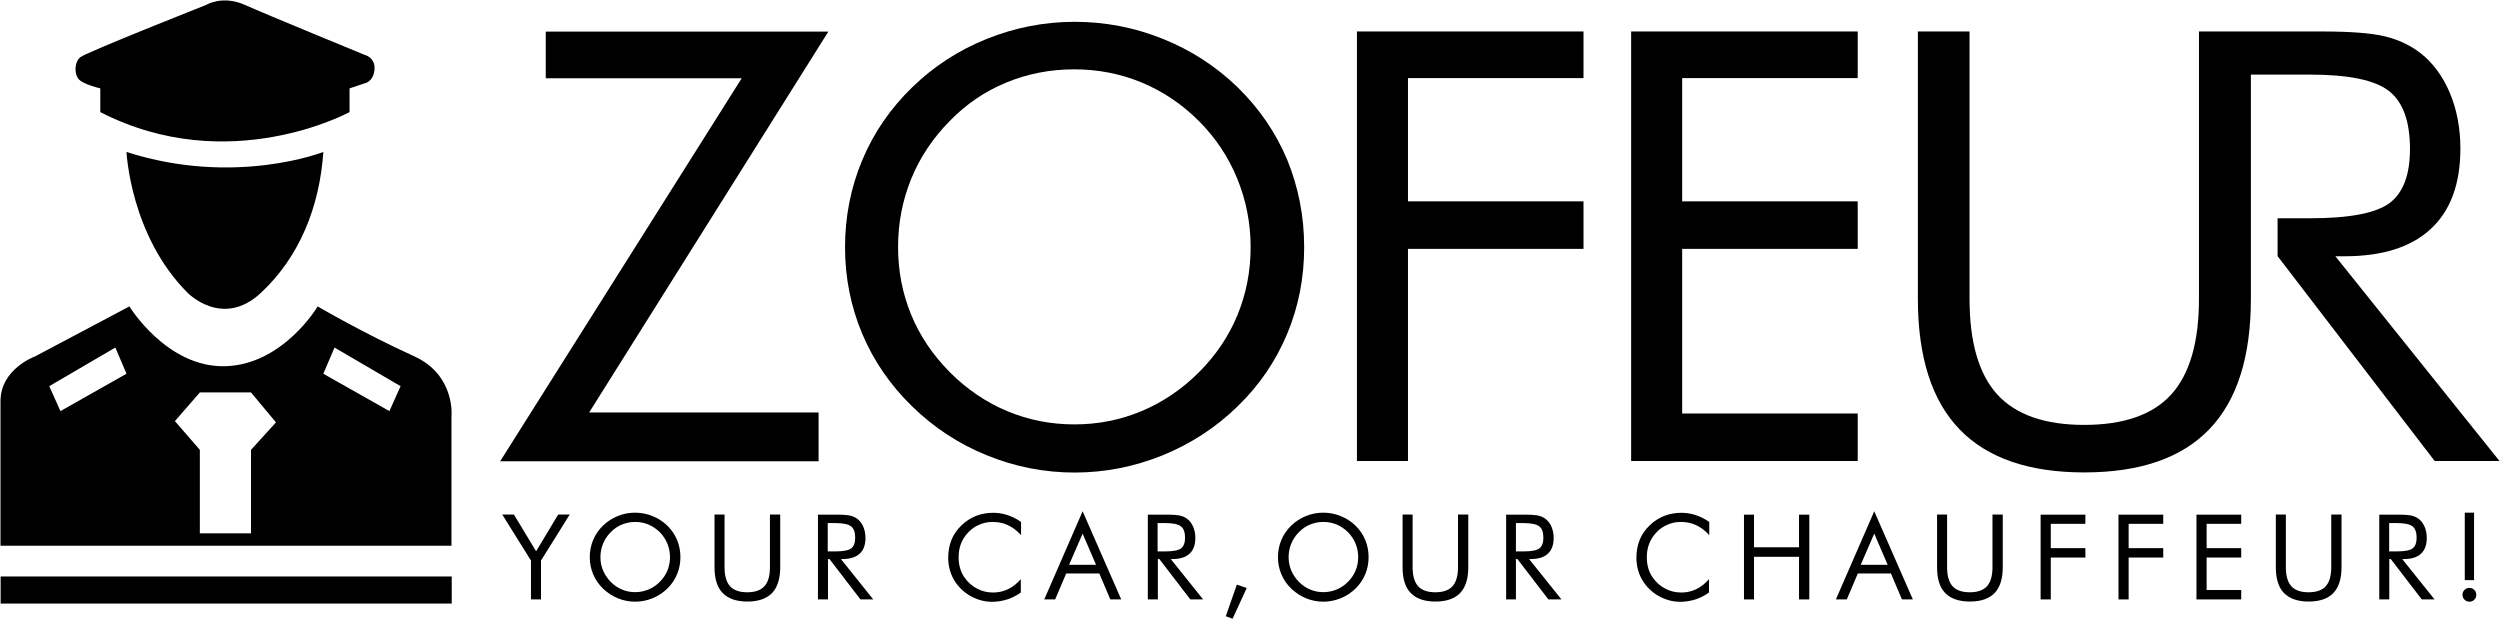 <svg width="1994" height="494" viewBox="0 0 1994 494" fill="none" xmlns="http://www.w3.org/2000/svg">
<g clip-path="url(#clip0_1102_1254)">
<path d="M423.5 478.1V447.1L400.6 410.4H409.9L427.6 439.7L445.2 410.4H454.4L431.5 447.1V478.1H423.5Z" fill="black"/>
<path d="M542.7 444.4C542.7 449.2 541.8 453.8 540 458.1C538.2 462.4 535.6 466.2 532.2 469.5C528.8 472.8 524.8 475.4 520.4 477.2C515.9 479 511.3 479.9 506.6 479.9C501.8 479.9 497.2 479 492.8 477.2C488.4 475.4 484.5 472.8 481 469.5C477.5 466.1 474.9 462.3 473.1 458C471.3 453.7 470.4 449.2 470.4 444.4C470.4 439.6 471.3 435 473.1 430.7C474.9 426.4 477.5 422.6 481 419.2C484.4 415.9 488.3 413.4 492.7 411.6C497.1 409.8 501.7 408.9 506.5 408.9C511.3 408.9 515.9 409.8 520.4 411.6C524.9 413.4 528.8 415.9 532.2 419.2C535.6 422.5 538.2 426.3 540 430.6C541.8 434.9 542.7 439.5 542.7 444.4ZM506.6 472.3C510.3 472.3 513.8 471.6 517.2 470.2C520.5 468.8 523.6 466.8 526.2 464.1C528.9 461.5 530.9 458.4 532.3 455.1C533.7 451.7 534.4 448.2 534.4 444.4C534.4 440.6 533.7 437 532.3 433.6C530.9 430.2 528.9 427.2 526.3 424.5C523.6 421.9 520.6 419.8 517.3 418.4C514 417 510.4 416.3 506.7 416.3C502.9 416.3 499.4 417 496 418.4C492.6 419.8 489.7 421.8 487.1 424.5C484.4 427.2 482.4 430.2 481 433.6C479.6 437 478.9 440.6 478.9 444.4C478.9 448.2 479.6 451.7 481 455C482.4 458.3 484.4 461.3 487.1 464.1C489.8 466.8 492.8 468.9 496.1 470.2C499.3 471.6 502.8 472.3 506.6 472.3Z" fill="black"/>
<path d="M569.8 410.4H577.9V452.5C577.9 459.3 579.4 464.4 582.3 467.6C585.2 470.8 589.8 472.4 596 472.4C602.2 472.4 606.8 470.8 609.7 467.6C612.6 464.4 614.1 459.4 614.1 452.5V410.4H622.3V452.5C622.3 461.6 620.1 468.5 615.8 473C611.4 477.5 604.9 479.8 596.1 479.8C587.4 479.8 580.8 477.5 576.4 473C572 468.5 569.9 461.6 569.9 452.5V410.4H569.8Z" fill="black"/>
<path d="M652.4 478.1V410.5H668.3C672.8 410.5 676.1 410.8 678.3 411.3C680.4 411.8 682.3 412.7 683.9 413.9C685.9 415.5 687.5 417.6 688.6 420.2C689.7 422.8 690.3 425.8 690.3 429C690.3 434.5 688.8 438.8 685.7 441.6C682.6 444.4 678.1 445.9 672.1 445.9H670.7L696.5 478.1H686.3L661.6 445.9H660.4V478.1H652.4ZM660.2 417.2V439.8H666.3C672.6 439.8 676.8 439 678.9 437.4C681 435.8 682.1 433 682.1 428.9C682.1 424.6 681 421.5 678.8 419.8C676.6 418.1 672.4 417.2 666.3 417.2H660.2Z" fill="black"/>
<path d="M814.2 426.6C811 423.1 807.5 420.5 803.8 418.8C800.1 417.1 796.1 416.3 791.6 416.3C788 416.3 784.5 417 781.1 418.5C777.7 419.9 774.7 422 772.3 424.6C769.7 427.3 767.8 430.3 766.5 433.6C765.2 436.9 764.6 440.6 764.6 444.6C764.6 447.7 765 450.6 765.8 453.3C766.6 456 767.7 458.4 769.3 460.6C772 464.5 775.3 467.4 779.3 469.5C783.3 471.6 787.5 472.6 792.1 472.6C796.4 472.6 800.4 471.7 804.1 469.9C807.8 468.1 811.2 465.4 814.2 461.9V472.6C810.8 475 807.2 476.9 803.4 478.1C799.5 479.3 795.5 480 791.4 480C787.8 480 784.3 479.5 781 478.4C777.6 477.3 774.4 475.8 771.5 473.8C766.6 470.4 762.8 466.2 760.2 461.2C757.6 456.2 756.3 450.7 756.3 444.8C756.3 439.6 757.2 434.9 758.9 430.6C760.6 426.3 763.3 422.5 766.9 419C770.3 415.7 774.2 413.2 778.4 411.5C782.6 409.9 787.2 409 792.1 409C796 409 799.8 409.6 803.5 410.8C807.2 412 810.8 413.8 814.4 416.3V426.6H814.2Z" fill="black"/>
<path d="M863.5 407.8L894.3 478.1H885.6L876.8 457.4H850.4L841.6 478.1H832.9L863.5 407.8ZM863.5 425.6L852.7 450.5H874.2L863.5 425.6Z" fill="black"/>
<path d="M915.5 478.1V410.5H931.4C935.9 410.5 939.2 410.8 941.4 411.3C943.5 411.8 945.4 412.7 947 413.9C949 415.5 950.6 417.6 951.7 420.2C952.8 422.8 953.4 425.8 953.4 429C953.4 434.5 951.9 438.8 948.8 441.6C945.7 444.5 941.2 445.9 935.2 445.9H933.8L959.6 478.1H949.4L924.7 445.9H923.5V478.1H915.5ZM923.3 417.2V439.8H929.4C935.7 439.8 939.9 439 942 437.4C944.1 435.8 945.2 433 945.2 428.9C945.2 424.6 944.1 421.5 941.9 419.8C939.7 418.1 935.5 417.2 929.4 417.2H923.3Z" fill="black"/>
<path d="M977.7 491.5L986.5 466.3L994.4 469L983.1 493.5L977.7 491.5Z" fill="black"/>
<path d="M1091.6 444.4C1091.6 449.2 1090.7 453.8 1088.9 458.1C1087.1 462.4 1084.5 466.2 1081.1 469.5C1077.7 472.8 1073.7 475.4 1069.3 477.2C1064.8 479 1060.2 479.9 1055.5 479.9C1050.7 479.9 1046.1 479 1041.7 477.2C1037.3 475.4 1033.4 472.8 1029.9 469.5C1026.4 466.1 1023.8 462.3 1022 458C1020.2 453.7 1019.3 449.2 1019.3 444.4C1019.3 439.6 1020.2 435 1022 430.7C1023.8 426.4 1026.4 422.6 1029.9 419.2C1033.3 415.9 1037.2 413.4 1041.6 411.6C1046 409.8 1050.6 408.9 1055.4 408.9C1060.2 408.9 1064.8 409.8 1069.3 411.6C1073.8 413.4 1077.7 415.9 1081.1 419.2C1084.5 422.5 1087.1 426.3 1088.9 430.6C1090.7 435 1091.6 439.5 1091.6 444.4ZM1055.5 472.3C1059.2 472.3 1062.7 471.6 1066.1 470.2C1069.4 468.8 1072.5 466.8 1075.1 464.1C1077.8 461.5 1079.8 458.4 1081.2 455.1C1082.6 451.8 1083.3 448.2 1083.3 444.4C1083.3 440.6 1082.6 437 1081.2 433.6C1079.8 430.2 1077.8 427.2 1075.2 424.5C1072.5 421.9 1069.6 419.8 1066.2 418.4C1062.9 417 1059.3 416.3 1055.6 416.3C1051.8 416.3 1048.3 417 1044.9 418.4C1041.5 419.8 1038.6 421.8 1036 424.5C1033.3 427.2 1031.3 430.2 1029.9 433.6C1028.5 437 1027.8 440.6 1027.8 444.4C1027.8 448.2 1028.5 451.7 1029.9 455C1031.3 458.3 1033.3 461.3 1036 464.1C1038.7 466.8 1041.7 468.9 1045 470.2C1048.2 471.6 1051.7 472.3 1055.5 472.3Z" fill="black"/>
<path d="M1118.6 410.4H1126.7V452.5C1126.7 459.3 1128.2 464.4 1131.1 467.6C1134 470.8 1138.6 472.4 1144.8 472.4C1151 472.4 1155.6 470.8 1158.5 467.6C1161.4 464.4 1162.9 459.4 1162.9 452.5V410.4H1171.1V452.5C1171.1 461.6 1168.9 468.5 1164.6 473C1160.2 477.5 1153.7 479.8 1144.9 479.8C1136.2 479.8 1129.6 477.5 1125.2 473C1120.8 468.5 1118.7 461.6 1118.7 452.5V410.4H1118.6Z" fill="black"/>
<path d="M1201.3 478.1V410.5H1217.2C1221.7 410.5 1225 410.8 1227.2 411.3C1229.3 411.8 1231.2 412.7 1232.8 413.9C1234.8 415.5 1236.4 417.6 1237.5 420.2C1238.6 422.8 1239.2 425.8 1239.2 429C1239.2 434.5 1237.7 438.8 1234.6 441.6C1231.5 444.5 1227 445.9 1221 445.9H1219.6L1245.4 478.1H1235L1210.3 445.9H1209.1V478.1H1201.3ZM1209.1 417.2V439.8H1215.2C1221.5 439.8 1225.7 439 1227.8 437.4C1229.9 435.8 1231 433 1231 428.9C1231 424.6 1229.9 421.5 1227.7 419.8C1225.5 418.1 1221.3 417.2 1215.2 417.2H1209.1Z" fill="black"/>
<path d="M1363.1 426.6C1359.9 423.1 1356.4 420.5 1352.7 418.8C1349 417.1 1345 416.3 1340.5 416.3C1336.9 416.3 1333.4 417 1330 418.5C1326.6 419.9 1323.6 422 1321.2 424.6C1318.6 427.3 1316.7 430.3 1315.4 433.6C1314.1 436.9 1313.5 440.6 1313.5 444.6C1313.5 447.7 1313.9 450.6 1314.7 453.3C1315.5 456 1316.6 458.4 1318.2 460.6C1320.9 464.5 1324.2 467.4 1328.2 469.5C1332.2 471.6 1336.4 472.6 1341 472.6C1345.3 472.6 1349.3 471.7 1353 469.9C1356.7 468.1 1360.1 465.4 1363.1 461.9V472.6C1359.7 475 1356.1 476.9 1352.3 478.1C1348.4 479.3 1344.4 480 1340.3 480C1336.7 480 1333.2 479.5 1329.9 478.4C1326.5 477.3 1323.3 475.8 1320.4 473.8C1315.5 470.4 1311.7 466.2 1309.1 461.2C1306.5 456.2 1305.2 450.7 1305.2 444.8C1305.2 439.6 1306.1 434.9 1307.8 430.6C1309.5 426.3 1312.2 422.5 1315.8 419C1319.2 415.7 1323.1 413.2 1327.3 411.5C1331.5 409.9 1336.1 409 1341 409C1344.9 409 1348.7 409.6 1352.4 410.8C1356.1 412 1359.7 413.8 1363.3 416.3V426.6H1363.1Z" fill="black"/>
<path d="M1391 478.1V410.5H1399V436.5H1434.9V410.5H1443.1V478.1H1434.9V444.1H1399V478.1H1391Z" fill="black"/>
<path d="M1494.9 407.8L1525.7 478.1H1517L1508.2 457.4H1481.8L1473 478.1H1464.3L1494.9 407.8ZM1494.9 425.6L1484.1 450.5H1505.6L1494.9 425.6Z" fill="black"/>
<path d="M1544.9 410.4H1553V452.5C1553 459.3 1554.5 464.4 1557.4 467.6C1560.3 470.8 1564.9 472.4 1571.1 472.4C1577.3 472.4 1581.9 470.8 1584.8 467.6C1587.7 464.4 1589.2 459.4 1589.2 452.5V410.4H1597.4V452.5C1597.4 461.6 1595.2 468.5 1590.9 473C1586.5 477.5 1580 479.8 1571.2 479.8C1562.5 479.8 1555.9 477.5 1551.5 473C1547.1 468.5 1545 461.6 1545 452.5V410.4H1544.9Z" fill="black"/>
<path d="M1627.6 478.1V410.5H1663.3V417.8H1635.7V437.2H1663.3V444.7H1635.7V478.1H1627.6Z" fill="black"/>
<path d="M1689.7 478.1V410.5H1725.4V417.8H1697.8V437.2H1725.4V444.7H1697.8V478.1H1689.7Z" fill="black"/>
<path d="M1751.9 478.1V410.5H1787.6V417.8H1760V437.2H1787.6V444.7H1760V470.6H1787.6V478.1H1751.9Z" fill="black"/>
<path d="M1815.1 410.4H1823.2V452.5C1823.2 459.3 1824.7 464.4 1827.6 467.6C1830.5 470.8 1835.1 472.4 1841.3 472.4C1847.5 472.4 1852.1 470.8 1855 467.6C1857.9 464.4 1859.4 459.4 1859.4 452.5V410.4H1867.6V452.5C1867.6 461.6 1865.4 468.5 1861.1 473C1856.7 477.5 1850.2 479.8 1841.4 479.8C1832.7 479.8 1826.1 477.5 1821.7 473C1817.3 468.5 1815.2 461.6 1815.2 452.5V410.4H1815.1Z" fill="black"/>
<path d="M1897.7 478.1V410.5H1913.6C1918.1 410.5 1921.4 410.8 1923.6 411.3C1925.7 411.8 1927.6 412.7 1929.2 413.9C1931.2 415.5 1932.8 417.6 1933.9 420.2C1935 422.8 1935.6 425.8 1935.6 429C1935.6 434.5 1934.1 438.8 1931 441.6C1927.9 444.5 1923.4 445.9 1917.4 445.9H1916L1941.8 478.1H1931.6L1906.9 445.9H1905.7V478.1H1897.7ZM1905.6 417.2V439.8H1911.7C1918 439.8 1922.2 439 1924.3 437.4C1926.4 435.8 1927.5 433 1927.5 428.9C1927.5 424.6 1926.4 421.5 1924.2 419.8C1922 418.1 1917.8 417.2 1911.7 417.2H1905.6Z" fill="black"/>
<path d="M1964.1 474.4C1964.1 472.9 1964.6 471.6 1965.7 470.5C1966.8 469.4 1968.1 468.9 1969.6 468.9C1971.1 468.9 1972.4 469.4 1973.5 470.5C1974.6 471.6 1975.1 472.9 1975.1 474.4C1975.1 475.9 1974.6 477.2 1973.5 478.3C1972.5 479.4 1971.2 479.9 1969.6 479.9C1968.1 479.9 1966.8 479.4 1965.7 478.3C1964.6 477.2 1964.1 475.9 1964.1 474.4ZM1965.9 462.7V408.9H1973.3V462.7H1965.9Z" fill="black"/>
<path d="M399 367.8L591.6 62.4H435.3V25.2H660.7L469.9 329H652.9V367.9H399V367.8Z" fill="black"/>
<path d="M1040.2 197.1C1040.2 221.6 1035.7 244.7 1026.6 266.4C1017.5 288.1 1004.4 307.4 987 324.2C969.7 341.1 949.7 354 927.2 363.2C904.6 372.3 881.3 376.9 857.1 376.9C832.9 376.9 809.6 372.3 787.2 363.2C764.8 354.1 744.9 341.1 727.6 324.2C710.1 307.2 696.8 287.8 687.7 266.2C678.6 244.5 674 221.5 674 197.2C674 172.7 678.6 149.6 687.7 127.8C696.8 106 710.1 86.6 727.6 69.6C744.8 52.9 764.6 40 787.1 31C809.6 22 832.9 17.4 857.1 17.4C881.5 17.4 904.9 21.9 927.5 31C950.1 40.1 969.9 52.9 987.1 69.6C1004.4 86.5 1017.6 105.8 1026.7 127.5C1035.6 149.3 1040.2 172.5 1040.2 197.1ZM857 338.5C875.7 338.5 893.6 335 910.5 327.9C927.4 320.8 942.7 310.5 956.3 296.9C969.7 283.5 980 268.3 987 251.3C994 234.3 997.5 216.3 997.5 197.2C997.5 178 993.9 159.8 986.8 142.4C979.7 125.1 969.5 109.8 956.2 96.5C942.8 83.1 927.6 72.9 910.6 65.8C893.7 58.8 875.7 55.3 856.8 55.3C837.7 55.3 819.7 58.8 802.7 65.8C785.7 72.8 770.6 83 757.5 96.5C744.1 110.1 733.8 125.4 726.8 142.6C719.8 159.8 716.3 177.9 716.3 197.1C716.3 216.1 719.8 234.1 726.7 250.9C733.6 267.8 743.9 283 757.5 296.8C771.2 310.5 786.5 320.9 803.3 327.9C820.3 335 838.1 338.5 857 338.5Z" fill="black"/>
<path d="M1082.3 367.8V25.1H1263V62.3H1123V160.6H1263V198.5H1123V367.7H1082.3V367.8Z" fill="black"/>
<path d="M1301 367.8V25.1H1481.7V62.3H1341.7V160.6H1481.7V198.5H1341.7V329.8H1481.7V367.7H1301V367.8Z" fill="black"/>
<path d="M1862.7 204.4H1870C1900.3 204.4 1923.2 197.1 1938.9 182.5C1954.6 167.9 1962.4 146.6 1962.4 118.5C1962.4 102.3 1959.6 87.5 1954 74.1C1948.4 60.8 1940.5 50.1 1930.4 42.2C1922.3 36 1912.9 31.6 1902.2 29C1891.5 26.4 1874.7 25.1 1851.8 25.1H1795.3H1774H1753.9V238.3C1753.9 272.9 1746.5 298.4 1731.8 314.6C1717.1 330.8 1693.9 338.9 1662.4 338.9C1630.9 338.9 1607.8 330.8 1593 314.6C1578.3 298.4 1570.9 272.9 1570.9 238.3V25.1H1529.7V238.3C1529.7 284.6 1540.7 319.3 1562.8 342.3C1584.9 365.3 1618.1 376.8 1662.4 376.8C1706.9 376.8 1740.1 365.3 1762.2 342.3C1784.3 319.3 1795.3 284.6 1795.3 238.3V59.5H1842.2C1873.4 59.5 1894.5 63.9 1905.6 72.7C1916.7 81.5 1922.2 96.9 1922.2 118.9C1922.2 139.3 1916.8 153.7 1906.1 161.8C1895.3 170 1874 174.1 1842.2 174.1H1816.6V204.3L1941.9 367.7H1993.6L1862.7 204.4Z" fill="black"/>
<path d="M257.9 121.2C257.9 121.2 187.3 149 100.9 121.2C100.9 121.2 103.9 187.8 149.6 233.5C149.6 233.5 177.4 262.3 208.2 233.5C239 204.7 254.9 164.9 257.9 121.2Z" fill="black"/>
<path d="M80 89.4V70.5C80 70.5 67.1 67.5 63.1 63.5C59.1 59.5 59.1 49.6 64.1 45.6C69.1 41.6 164.5 3.9 164.5 3.9C164.5 3.9 177.4 -4.1 195.3 3.9C213.2 11.9 290.7 43.7 290.7 43.7C290.7 43.7 299.6 45.7 298.7 55.6C297.7 65.5 290.7 66.5 290.7 66.5L278.8 70.5V89.4C278.8 89.4 182.4 142.1 80 89.4Z" fill="black"/>
<path d="M330.4 284.2C288.5 265.1 253.4 244.4 253.4 244.4C253.4 244.4 225.7 291.1 179.3 292.1C132.9 293.1 103.2 244.4 103.2 244.4L28.1 284.2C28.1 284.2 0.4 294.1 0.4 320C0.4 345.9 0.4 435.3 0.4 435.3H360.1V331.9C360.2 331.9 363.2 299.1 330.4 284.2ZM48.2 327.9L39.3 308L92 277.2L100.9 298.1L48.2 327.9ZM200.2 358.8V425.4H159.4V358.8L139.5 335.9L159.4 313H200.2L220.1 336.9L200.2 358.8ZM310.6 327.9L257.9 298.1L266.8 277.2L319.5 308L310.6 327.9Z" fill="black"/>
<path d="M360.3 459.8H0.5V481.4H360.3V459.8Z" fill="black"/>
</g>
<defs>
<clipPath id="clip0_1102_1254">
<rect width="1994" height="494" fill="white"/>
</clipPath>
</defs>
</svg>
